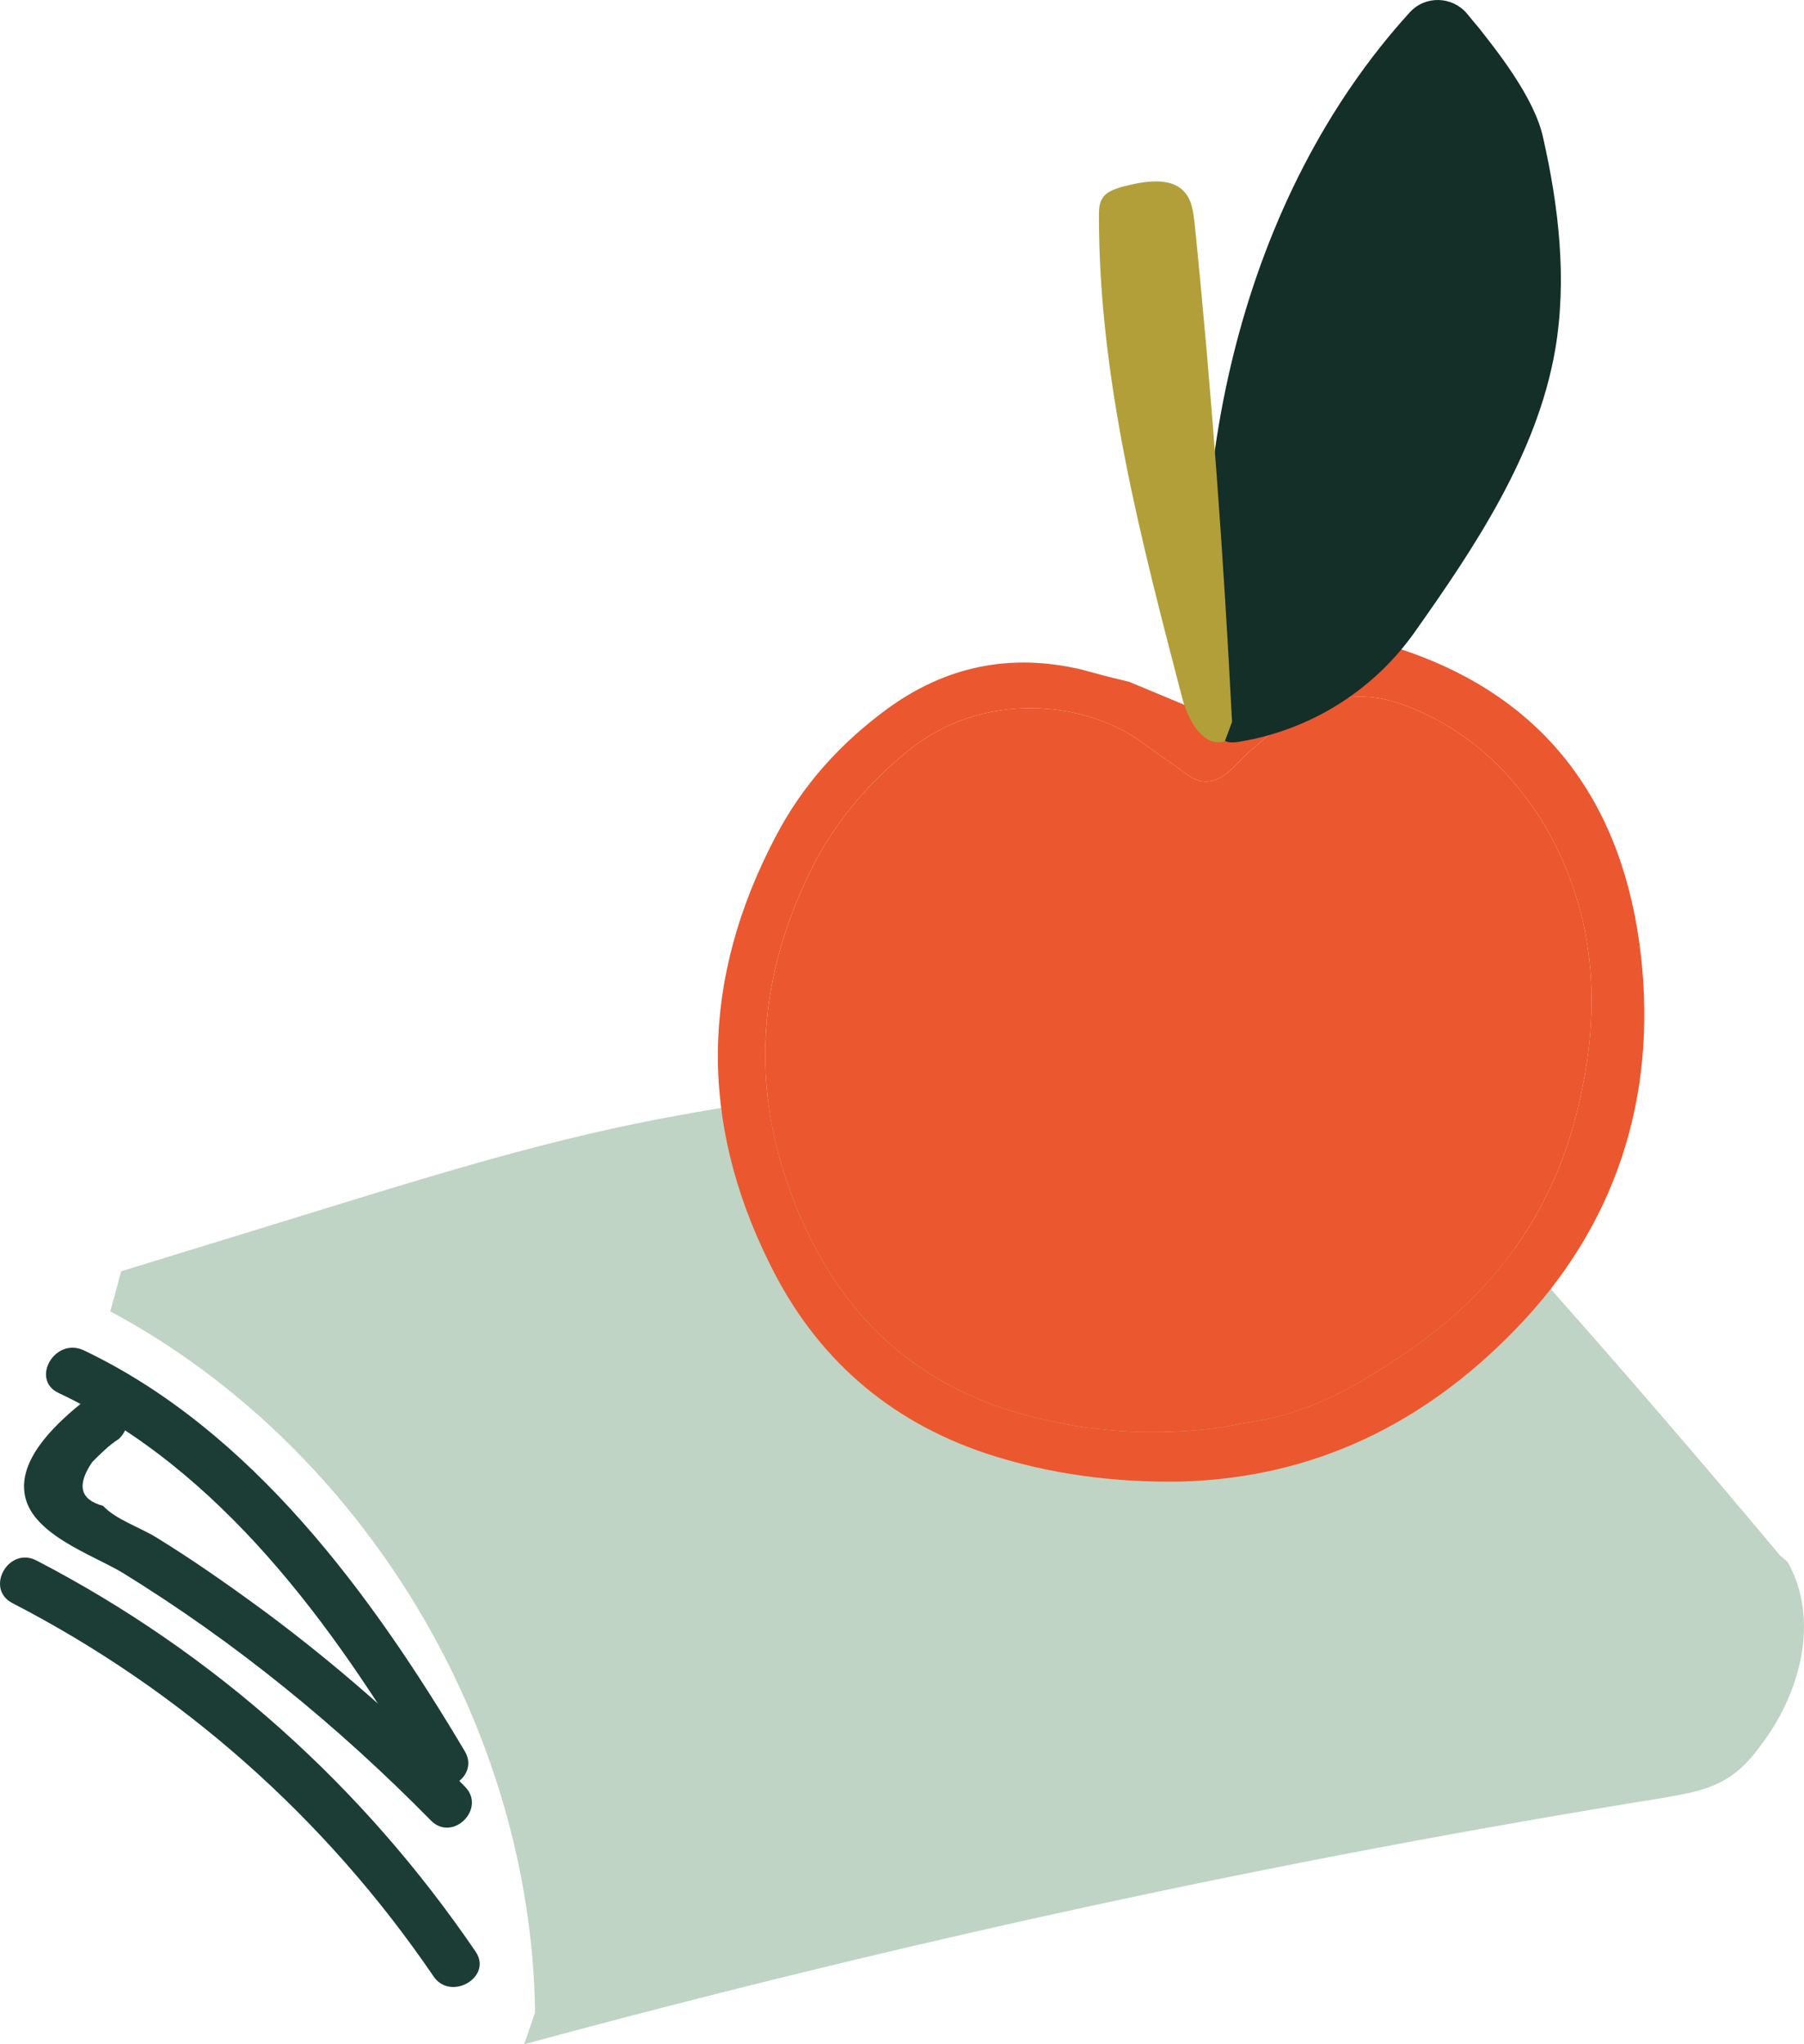 <svg width="150" height="170" viewBox="0 0 150 170" fill="none" xmlns="http://www.w3.org/2000/svg">
<path d="M148.021 129.37C135.444 114.311 122.465 99.656 108.983 85.405L106.165 84.9C98.016 82.474 89.463 86.011 81.213 88.134C72.561 90.458 63.505 91.368 54.651 93.086C44.59 95.007 34.73 98.14 24.87 101.172C19.939 102.688 15.009 104.204 10.079 105.72L9.174 109.055C30.102 120.274 44.187 143.52 44.489 167.372L43.584 170C74.875 161.51 106.467 154.638 138.462 149.483C140.173 149.18 141.984 148.877 143.493 147.967C144.7 147.259 145.606 146.249 146.411 145.137C149.731 140.791 151.341 134.626 148.624 129.876" fill="#BFD4C4"/>
<path d="M4.847 115.828C18.329 122.195 27.686 135.132 35.132 147.664C36.44 149.888 39.961 147.867 38.653 145.643C30.906 132.605 20.945 118.961 6.96 112.29C4.545 111.178 2.533 114.716 4.847 115.828Z" fill="#1C3D35"/>
<path d="M6.962 116.534C4.949 118.151 1.629 121.082 2.032 124.115C2.434 127.551 7.666 129.269 10.181 130.785C19.538 136.546 28.09 143.52 35.838 151.403C37.649 153.223 40.466 150.393 38.655 148.573C33.524 143.318 27.99 138.466 22.154 134.12C19.136 131.897 16.117 129.774 12.998 127.854C11.69 127.046 9.578 126.338 8.571 125.226C6.66 124.721 6.358 123.508 7.666 121.588C8.37 120.88 9.074 120.173 9.879 119.667C11.892 117.747 8.974 114.917 6.962 116.534Z" fill="#1C3D35"/>
<path d="M1.025 133.312C15.111 140.589 27.084 151.201 36.038 164.34C37.447 166.462 40.968 164.441 39.56 162.319C30.203 148.573 17.827 137.456 3.037 129.774C0.723 128.561 -1.289 132.099 1.025 133.312Z" fill="#1C3D35"/>
<path d="M102.142 60.139C103.953 49.627 106.468 23.046 111.499 13.646C113.008 10.716 114.618 7.886 116.228 4.955C116.731 4.146 117.133 3.337 117.737 2.529C119.447 0.406 121.661 0.406 123.271 2.731C123.874 3.641 124.277 4.55 124.78 5.561C127.295 11.12 127.999 17.083 127.899 23.147C127.597 33.456 124.176 42.451 117.636 50.335C116.932 51.244 116.228 52.154 115.523 53.165C115.423 53.266 115.523 53.367 115.523 53.569C115.825 53.67 116.127 53.872 116.429 53.973C128.704 58.016 135.042 67.011 136.451 79.544C137.759 91.369 134.338 101.981 125.987 110.572C118.441 118.354 109.285 122.903 98.218 123.206C92.684 123.307 87.251 122.599 82.019 120.881C73.869 118.152 67.832 112.897 64.009 105.114C58.073 93.188 58.274 81.363 64.512 69.538C66.726 65.293 69.845 61.857 73.668 59.027C78.598 55.388 84.031 54.276 89.968 55.691C91.074 55.995 92.181 56.298 93.891 56.702M101.84 118.658C103.752 118.253 104.959 118.152 106.066 117.849C110.191 116.838 113.813 114.615 117.334 112.189C124.478 107.237 129.207 100.566 131.219 92.076C133.231 83.688 132.728 75.501 127.999 67.921C125.082 63.474 121.258 60.139 116.127 58.42C113.31 57.511 110.493 57.915 107.977 59.33C106.569 60.139 105.361 61.25 104.053 62.362C103.349 62.968 102.745 63.676 102.041 64.282C101.035 65.091 99.928 65.293 98.822 64.484C97.715 63.676 96.507 62.867 95.401 62.059C90.37 58.117 81.617 57.41 75.479 62.463C72.36 64.99 69.744 68.022 67.832 71.559C63.003 80.858 62.198 90.358 66.122 100.162C69.845 109.561 76.485 115.626 86.345 117.95C91.678 119.264 97.111 119.365 101.84 118.658ZM116.731 31.94C116.831 32.445 117.033 32.85 116.932 33.254C116.63 34.366 116.127 35.477 115.725 36.589C113.612 41.34 111.499 45.989 109.285 50.739C108.883 51.649 108.48 52.558 107.977 53.973C109.788 53.266 110.795 52.255 111.7 51.345C121.057 42.148 125.283 30.929 124.277 17.79C123.975 13.95 122.969 10.412 121.359 6.976C121.158 6.471 120.755 6.066 120.252 5.46C119.649 6.37 119.145 6.976 118.743 7.683C116.429 11.928 114.014 16.072 111.901 20.418C106.871 30.525 104.255 41.34 102.846 52.558C102.745 53.165 102.343 53.973 103.45 54.479C104.556 52.457 105.663 50.436 106.871 48.414C109.386 43.866 111.801 39.318 114.316 34.77C114.92 33.557 115.222 32.344 116.731 31.94Z" fill="#EB572F"/>
<path d="M101.841 118.657C103.752 118.253 104.96 118.152 106.067 117.849C110.192 116.838 113.814 114.614 117.335 112.189C124.479 107.236 129.208 100.566 131.22 92.076C133.232 83.687 132.729 75.501 128 67.92C125.082 63.473 121.259 60.138 116.128 58.42C113.311 57.51 110.494 57.914 107.978 59.329C106.57 60.138 105.362 61.25 104.054 62.361C103.35 62.968 102.746 63.675 102.042 64.282C101.036 65.09 99.929 65.293 98.822 64.484C97.716 63.675 96.508 62.867 95.401 62.058C90.371 58.117 81.617 57.409 75.48 62.463C72.361 64.989 69.745 68.021 67.833 71.559C63.004 80.857 62.199 90.358 66.123 100.161C69.846 109.561 76.486 115.625 86.346 117.95C91.679 119.264 97.112 119.365 101.841 118.657Z" fill="#EB572F"/>
<path d="M100.834 60.037C98.218 39.318 103.249 16.375 117.234 1.012C118.542 -0.403 120.755 -0.302 121.963 1.113C124.579 4.247 127.597 8.188 128.301 11.422C129.609 17.183 130.314 23.248 129.308 29.11C127.798 37.802 122.566 45.584 117.636 52.558C114.417 57.106 109.688 60.239 104.255 61.452C102.142 61.856 101.639 62.159 100.834 60.037Z" fill="#142E28"/>
<path d="M102.443 60.037C101.738 46.19 100.732 32.344 99.323 18.497C99.223 17.689 99.122 16.88 98.72 16.273C97.613 14.555 95.098 15.061 93.186 15.566C92.582 15.768 91.979 15.97 91.677 16.476C91.375 16.88 91.375 17.486 91.375 17.992C91.375 31.636 94.897 44.977 98.317 58.116C98.82 59.936 100.028 62.159 101.839 61.654" fill="#B29F39"/>
</svg>
